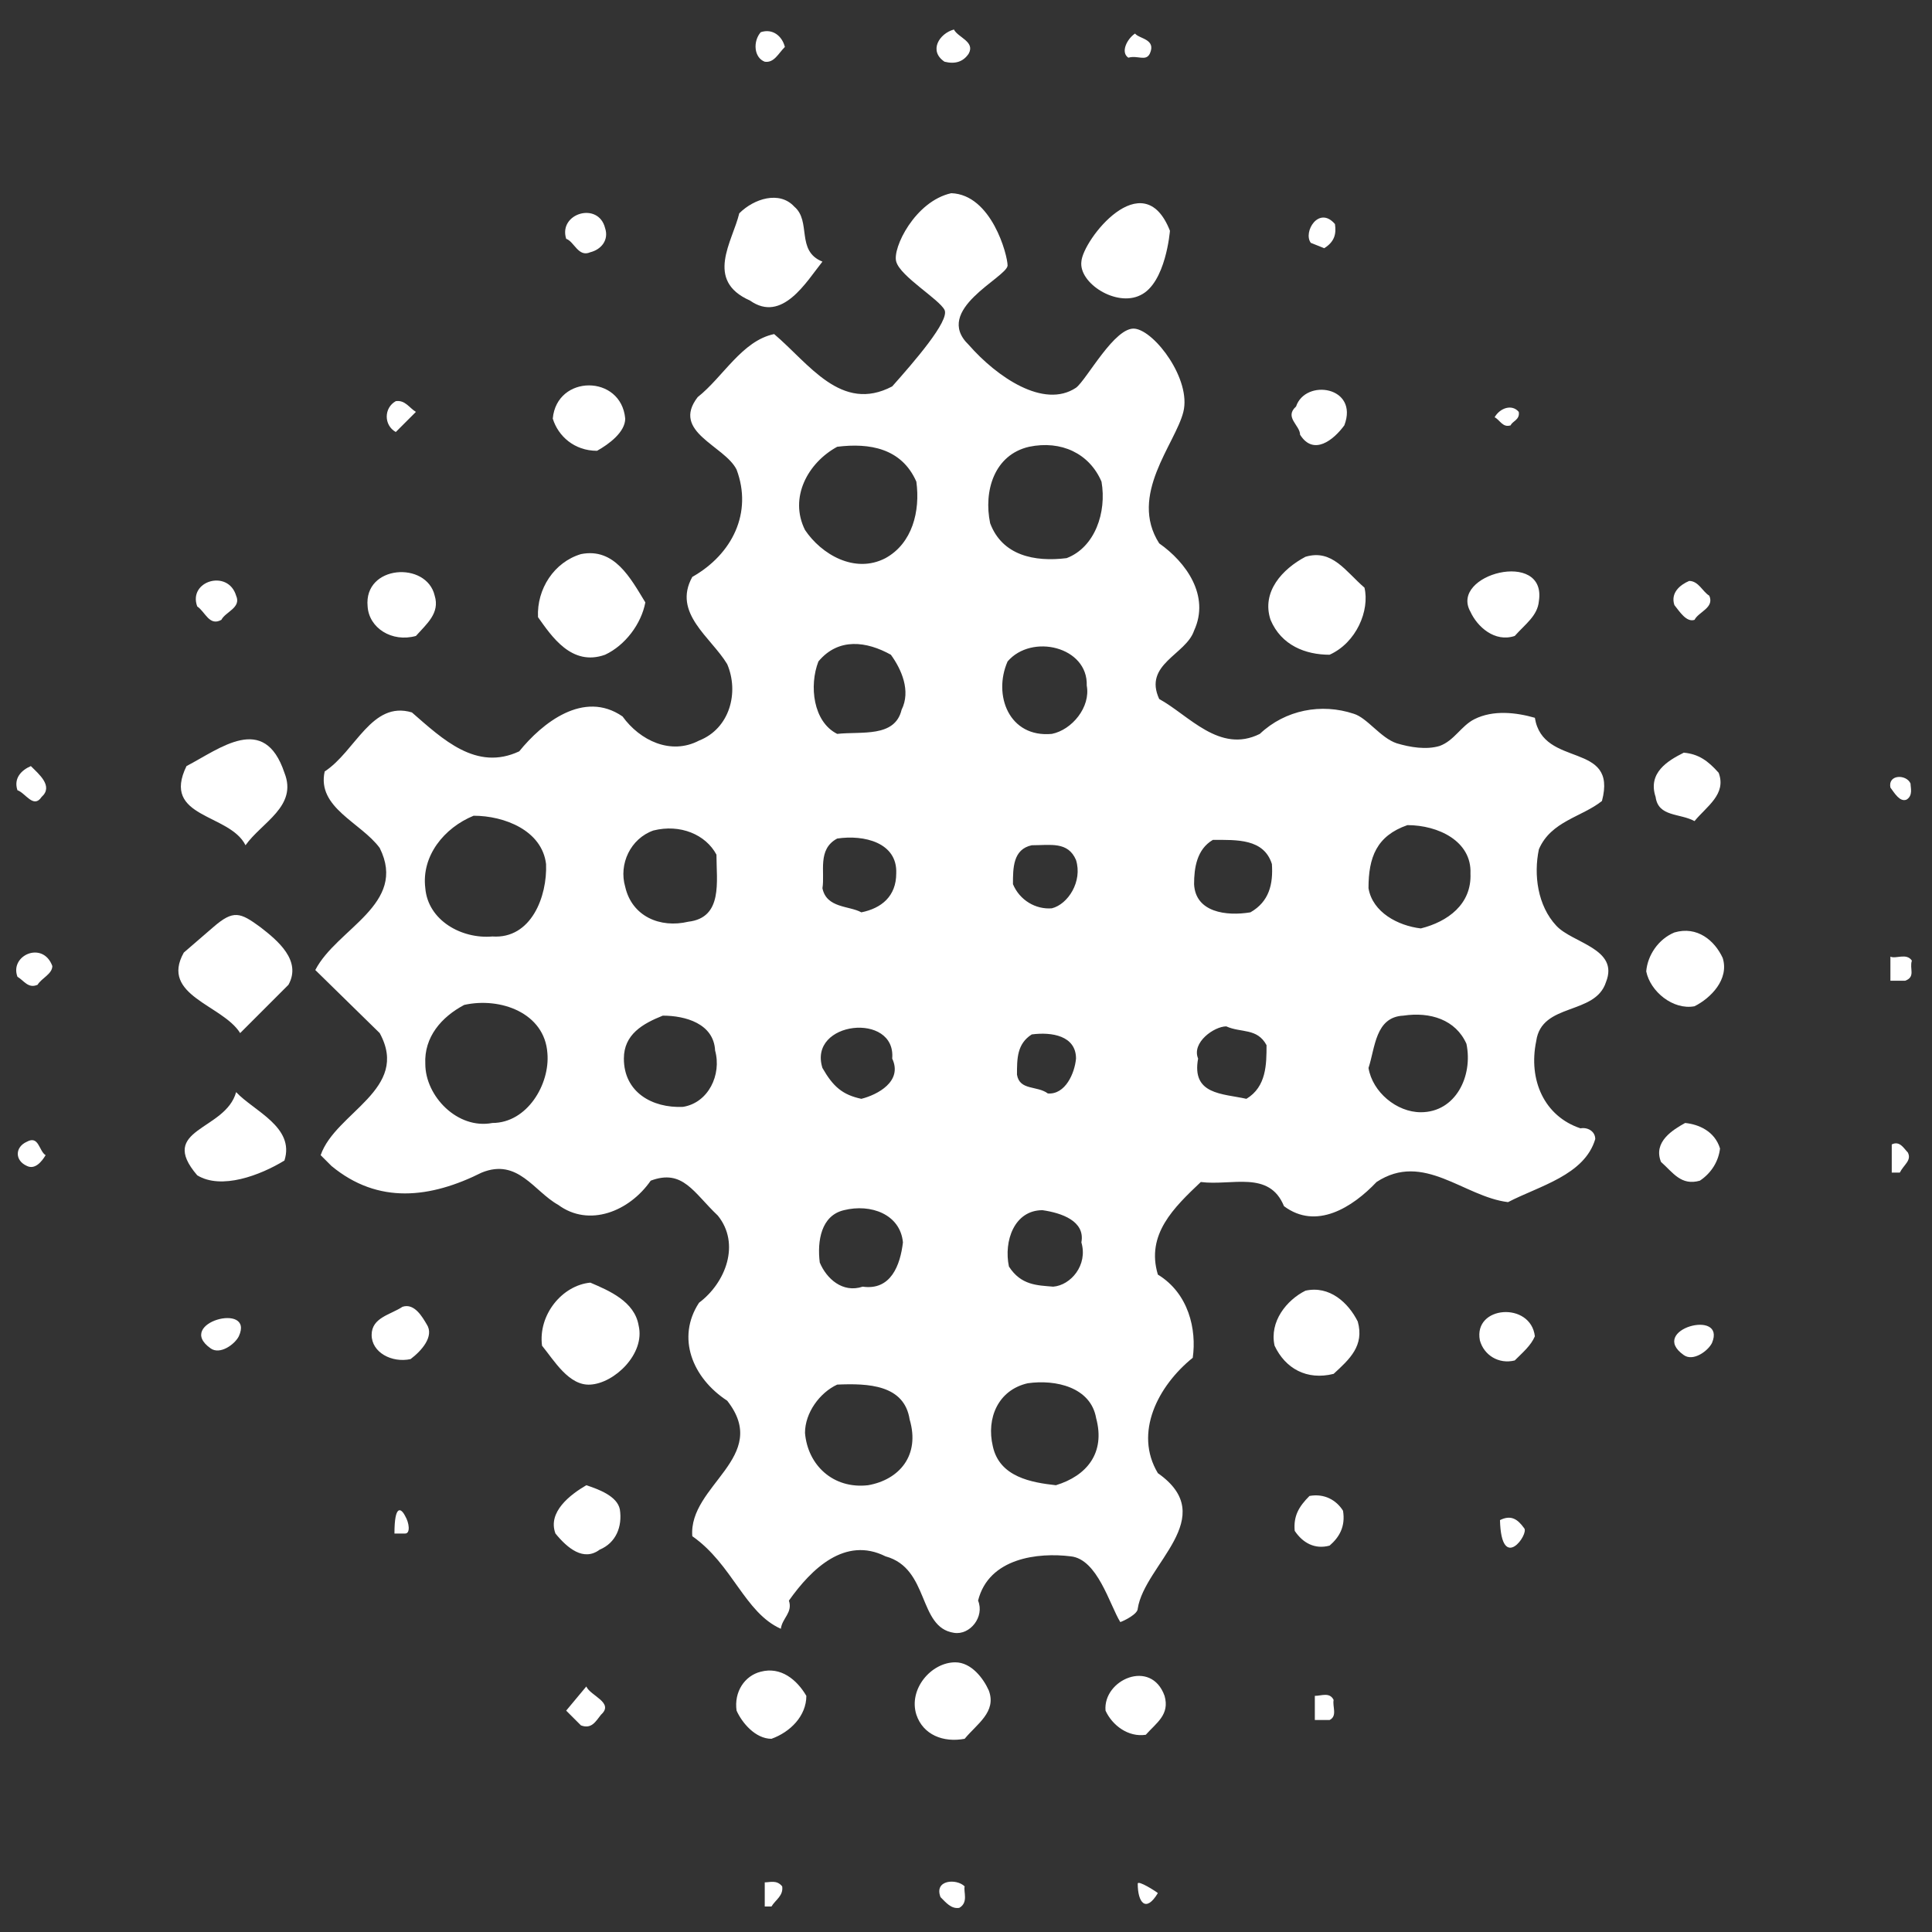 <svg id="Layer_1" xmlns="http://www.w3.org/2000/svg" viewBox="0 0 144 144">
  <rect x="0" y="0" width="144" height="144" fill="#333333" stroke="none"/>
  <style>
    .st0{fill:#fff;}
  </style>
  <path class="st0" d="M70.4 4.6c.8.2 1.4 0 1.8-.6.5-.9-.8-1.2-1.1-1.8-1.1.3-1.9 1.6-.7 2.4zM57 4.6c.7.1 1-.6 1.5-1.1-.2-.8-.9-1.4-1.8-1.1-.6.7-.5 1.9.3 2.2zM85.7 4c.5-1.1-.8-1.1-1.1-1.5-.6.4-1.1 1.4-.5 1.8.7-.2 1.3.3 1.6-.3zM116 69c-1.4-1.5-1.7-3.8-1.3-5.7.9-2.1 3.2-2.4 4.7-3.6 1.2-4.5-4.4-2.4-5-6.2-1.4-.4-3.1-.6-4.5.1-1 .5-1.5 1.6-2.6 2-1 .3-2.2.1-3.2-.2-1.2-.4-2.2-1.9-3.2-2.2-2.4-.8-5.1-.3-7 1.5-3 1.5-5.3-1.4-7.5-2.6-1.2-2.6 2-3.3 2.6-5.1 1.2-2.6-.6-5.1-2.6-6.5-2.3-3.6 1.2-7.4 1.8-9.8.6-2.4-2.1-6-3.6-6.2-1.5-.2-3.6 3.8-4.4 4.4-2.4 1.6-5.9-.8-8-3.2-2.7-2.6 2.8-5 2.9-5.9 0-.8-1.2-5.3-4.2-5.4-2.7.6-4.4 4.1-4.1 5.1.3 1.1 3.2 2.8 3.6 3.6.4.8-2.3 3.9-3.9 5.7-3.8 2-6.2-1.7-8.8-3.9-2.4.5-3.8 3.2-5.7 4.7-2 2.6 2 3.6 2.9 5.4 1.2 3.2-.3 6.3-3.3 8-1.5 2.7 1.4 4.5 2.6 6.5.9 2.1.2 4.8-2.1 5.7-2.1 1.1-4.4 0-5.7-1.8-2.9-2-6 .5-7.7 2.6-3.2 1.5-5.7-.9-8-2.9-3-.9-4.2 2.9-6.5 4.4-.6 2.7 2.7 3.8 4.1 5.7 2.1 4.2-3.2 6-4.8 9.1l4.8 4.7c2.3 4.2-3.3 5.9-4.4 9.1l.8.8c3.5 2.9 7.4 2.4 11.2.5 2.7-1.1 3.9 1.4 5.7 2.4 2.3 1.7 5.3.5 6.9-1.8 2.4-.9 3.2.9 5 2.6 1.7 2.1.6 5-1.4 6.5-1.7 2.6-.5 5.6 2.1 7.3 3.3 4.2-2.9 6.3-2.6 10.1 3 2.1 3.9 5.7 6.6 6.9.1-.8.9-1.2.6-2.1 1.7-2.4 4.2-4.8 7.2-3.3 3.3.9 2.4 5.3 5.1 5.7 1.2.2 2.3-1.2 1.8-2.4.8-3.2 4.5-3.6 6.9-3.3 2 .2 2.9 3.6 3.7 4.9.3-.1 1.3-.6 1.3-1 .5-3.3 6.2-6.8 1.5-10.1-1.8-3 0-6.5 2.6-8.6.3-2.1-.3-4.8-2.6-6.2-.9-3 1.2-5 3.2-6.9 2.3.3 5.1-.9 6.2 1.8 2.4 1.8 5.1.1 6.9-1.8 3.5-2.3 6.5 1.1 9.8 1.5 2.3-1.2 5.7-2 6.5-4.7 0-.6-.6-.9-1.1-.8-2.7-.9-3.9-3.6-3.3-6.5.4-2.9 4.4-1.9 5.2-4.4 1-2.5-2.5-2.9-3.7-4.2zM36.7 83.7c-2.6.5-5-2-5-4.4-.1-2 1.2-3.5 2.9-4.4 2.7-.6 6 .6 6.2 3.6.2 2.3-1.5 5.2-4.1 5.2zm0-13.9c-2.3.2-4.8-1.2-5-3.6-.3-2.4 1.4-4.5 3.6-5.4 2.3 0 5.1 1.1 5.4 3.6.1 2.4-1.1 5.6-4 5.4zm12-7.9c2-.5 3.9.3 4.7 1.8 0 2 .5 4.7-2.1 5-2.1.5-4.2-.4-4.7-2.6-.5-1.7.4-3.6 2.1-4.2zm2.2 20.6c-2.3.1-4.4-1.1-4.4-3.6 0-1.8 1.4-2.6 2.9-3.2 1.7 0 3.8.6 3.9 2.6.5 1.8-.5 3.9-2.4 4.2zm13.8 28.2c-2.6.3-4.5-1.5-4.7-3.9 0-1.5 1.1-3 2.4-3.6 2.3-.1 5 0 5.4 2.6.8 2.7-.8 4.5-3.1 4.9zm-2.3-48.2c2-.3 4.5.3 4.4 2.6 0 1.7-1.1 2.6-2.6 2.9-.9-.5-2.6-.3-2.9-1.8.2-1.2-.4-2.9 1.1-3.7zm4.1 16.4c.8 1.7-1.1 2.7-2.3 3-1.4-.3-2.1-.9-2.9-2.3-1.1-3.5 5.5-4.2 5.2-.7zm-3.6 11.3c2-.5 4.2.3 4.4 2.4-.2 1.7-.9 3.6-3 3.3-1.5.5-2.7-.6-3.2-1.8-.2-1.6.1-3.5 1.8-3.9zm-.5-35.5c-1.8-.9-2.1-3.6-1.4-5.4 1.5-1.8 3.6-1.5 5.4-.5.8 1.1 1.5 2.7.8 4.1-.5 2.1-3 1.6-4.8 1.8zM66 41.6c-2.3 1.2-4.8-.3-6-2.1-1.2-2.4.2-5 2.4-6.2 2.4-.3 4.8.1 5.9 2.6.3 2.2-.3 4.6-2.3 5.7zm12.7 69.1c-1.8-.2-4.2-.6-4.7-2.9-.5-2.1.4-4.2 2.6-4.7 2.1-.3 4.7.3 5.1 2.6.7 2.6-.7 4.3-3 5zm-.3-43c-1.2.1-2.4-.6-2.9-1.8 0-1.2 0-2.6 1.4-2.9 1.4 0 2.7-.3 3.3 1.1.5 1.6-.6 3.3-1.8 3.6zm1.8 11.2c-.1 1.1-.8 2.7-2.1 2.6-.8-.6-2.1-.2-2.3-1.4 0-1.2 0-2.3 1.1-3 1.5-.2 3.3.1 3.3 1.8zm-2.5 11.3c1.4.2 3.2.8 2.9 2.4.5 1.7-.8 3.2-2.1 3.3-1.2-.1-2.4-.1-3.3-1.5-.4-1.9.4-4.2 2.5-4.2zm.7-35.5c-3.2.3-4.4-2.9-3.3-5.4 1.8-2.1 6-1.1 5.9 1.8.3 1.6-1.1 3.3-2.6 3.6zm1.1-13.1c-2.4.3-4.8-.2-5.7-2.6-.5-2.4.3-5.1 2.9-5.7 2.4-.5 4.5.5 5.4 2.6.4 2.3-.5 4.9-2.6 5.7zm13.4 40.3c-1.8-.4-4.1-.3-3.6-3-.5-1.2 1.2-2.4 2.1-2.4 1.1.5 2.3.1 3 1.4 0 1.4 0 3.1-1.5 4zm.3-13.9c-1.8.3-4.1 0-4.2-2.1 0-1.2.2-2.6 1.4-3.3 1.8 0 3.8-.1 4.4 1.8.1 1.5-.2 2.8-1.6 3.6zm12.7 14.9c-1.8 0-3.6-1.5-3.9-3.3.5-1.5.5-3.8 2.6-3.9 2-.3 3.9.3 4.7 2.1.5 2.4-.8 5.1-3.4 5.1zm0-13.7c-1.7-.2-3.6-1.2-3.9-3 0-2.3.6-3.9 2.9-4.7 2.3 0 4.8 1.2 4.7 3.6.1 2.3-1.7 3.6-3.7 4.1zM55.9 22.4c2.4 1.7 4.2-1.4 5.4-2.9-2-.8-.8-3-2.1-4.1-1.1-1.2-3-.6-4.1.5-.5 2.1-2.6 5 .8 6.5z"/>
  <path class="st0" d="M85 22c1.9-.9 2.2-4.8 2.2-4.8-2-5.1-6.5.7-6.6 2.3-.2 1.6 2.6 3.4 4.4 2.5zM44 18.8c.8-.2 1.4-.9 1.1-1.8-.5-2-3.5-1.1-2.9.8.6.2.9 1.4 1.8 1zM98.7 18.5c.8-.5.9-1.1.8-1.8-1.2-1.4-2.4.6-1.8 1.4l1 .4zM44.5 33.6c.9-.5 2.1-1.4 2.1-2.4-.3-3.3-5.1-3.3-5.4 0 .4 1.3 1.6 2.4 3.3 2.4zM100.2 31.7c1.1-2.9-2.9-3.5-3.6-1.4-.9.8.3 1.4.3 2.1 1 1.6 2.5.4 3.3-.7zM29.5 32.2l1.5-1.5c-.5-.3-.8-.9-1.5-.8-.9.5-.9 1.8 0 2.3zM113.2 30.7c-.5-.6-1.4-.3-1.8.4.4.2.6.8 1.2.6.1-.3.7-.4.6-1zM45.1 48.8c1.5-.7 2.7-2.3 3-3.9-1.1-1.8-2.3-4.1-4.8-3.6-2 .6-3.3 2.6-3.2 4.7 1 1.4 2.5 3.7 5 2.8zM99.1 48.8c2-.9 3-3.3 2.6-5-1.4-1.2-2.4-2.9-4.4-2.3-1.7.9-3.3 2.6-2.6 4.7.8 1.9 2.6 2.6 4.4 2.6zM31 47.4c.8-.9 1.8-1.7 1.4-3-.6-2.6-5.3-2.3-5 .8.1 1.6 1.8 2.7 3.6 2.2zM112.9 47.4c.8-.9 1.7-1.5 1.8-2.6.6-3.9-6.7-2-5.1.8.5 1.1 1.8 2.3 3.3 1.8zM16.5 46.2c.3-.6 1.5-.9 1.1-1.8-.6-2-3.6-1.1-2.9.8.6.4.9 1.5 1.8 1zM126.3 46.2c.3-.6 1.5-.9 1.1-1.8-.5-.3-.8-1.1-1.5-1.1-.7.3-1.4.9-1.1 1.8.4.5.9 1.3 1.5 1.1zM18.3 63c1.2-1.7 3.9-2.9 2.9-5.4-1.5-4.5-4.8-1.8-7.3-.5-1.9 3.9 3.2 3.5 4.4 5.9zM126.3 61.2c.9-1.1 2.4-2 1.8-3.6-.8-.9-1.5-1.4-2.6-1.5-1.2.6-2.7 1.5-2.1 3.3.2 1.5 1.8 1.2 2.9 1.8zM3.1 59.4c.9-.8-.2-1.7-.8-2.3-.7.3-1.3.9-1 1.8.6.2 1.2 1.4 1.8.5zM142.1 59.6c.5-.3.3-.9.3-1.2-.3-.7-1.7-.7-1.5.3.3.4.7 1.1 1.2.9zM19.4 69.1c-1.5-1.1-2-1.3-3.5 0-.7.6-1.5 1.3-2.2 1.9-1.8 3.2 2.9 3.9 4.2 6l3.6-3.6c1-1.8-.8-3.3-2.1-4.3zM124.8 69.5c-1.2.5-2 1.7-2.1 2.9.3 1.5 2 2.9 3.6 2.6 1.2-.6 2.6-2 2.1-3.6-.6-1.3-1.9-2.4-3.6-1.9zM1.3 72.8c.5.3.8.9 1.5.6.3-.5 1.1-.8 1.1-1.4-.7-1.9-3.2-.8-2.6.8zM140.9 71.3v1.8h1.1c.8-.3.3-.9.5-1.5-.4-.6-1.2-.1-1.6-.3zM17.6 81.4c-.8 2.9-5.9 2.7-2.9 6.2 1.8 1.1 4.7 0 6.5-1.1.8-2.5-2.3-3.7-3.6-5.1zM125.6 83.7c-.9.5-2.4 1.4-1.8 2.9.9.8 1.5 1.8 2.9 1.4.9-.6 1.4-1.5 1.5-2.4-.4-1.3-1.6-1.8-2.6-1.9zM2 85.1c-.9.4-.9 1.4 0 1.8.6.3 1.1-.3 1.4-.8-.5-.3-.5-1.5-1.4-1zM141 85.3v2.1h.6c.3-.6.9-.9.6-1.5-.3-.3-.6-.9-1.2-.6zM44 95.6c-2.1.2-3.9 2.4-3.6 4.7.9 1.1 2 3 3.6 2.9 1.8-.1 4.1-2.3 3.6-4.4-.3-1.8-2.2-2.6-3.6-3.2zM97.3 96.2c-1.4.7-2.7 2.3-2.3 4.1.8 1.7 2.4 2.6 4.4 2.1 1.2-1.1 2.3-2.1 1.8-3.9-.7-1.4-2.1-2.7-3.9-2.3zM30 97.4c-.9.6-2.3.8-2.3 2.1s1.5 2.1 2.9 1.8c.8-.6 1.8-1.7 1.2-2.6-.3-.5-.9-1.6-1.8-1.3zM110.3 99.9c.3 1.1 1.4 1.8 2.6 1.5.6-.6 1.2-1.1 1.5-1.8-.3-2.6-4.6-2.3-4.1.3zM15.7 100.5c.7.5 1.8-.3 2.1-.9 1.2-2.6-4.8-1-2.1.9zM43.7 110.7c-1.2.7-2.9 2-2.3 3.6.9 1.1 2.1 2.1 3.3 1.2 1.2-.5 1.7-1.7 1.5-3-.2-1-1.6-1.5-2.5-1.8zM97.6 111.5c-.8.8-1.2 1.5-1.1 2.6.6.9 1.5 1.4 2.6 1.1.7-.6 1.2-1.4 1-2.6-.5-.8-1.4-1.3-2.5-1.1zM29.4 114.3h.8c.4 0 .3-.8 0-1.3-.3-.6-.8-.9-.8 1.3zM111.8 113.3c.1 4 2.2 1 1.8.6-.5-.7-1-1-1.8-.6zM71.2 123.9c-1.8 0-3.5 2-2.9 3.9.5 1.5 2 2.1 3.6 1.8.9-1.1 2.4-2 1.8-3.6-.4-.9-1.3-2.1-2.5-2.1zM56.7 124.6c-1.2.3-2 1.5-1.8 2.9.4.9 1.4 2.1 2.6 2.1 1.4-.5 2.6-1.7 2.6-3.2-.7-1.2-1.9-2.2-3.4-1.8zM82.4 127.5c.5 1.1 1.7 2 3 1.8.8-.9 1.8-1.5 1.4-2.9-1-2.8-4.6-1.2-4.4 1.1zM43.7 125.7l-1.5 1.8 1.1 1.1c.8.3 1.1-.3 1.5-.8 1-.9-.8-1.4-1.1-2.1zM99.4 126.7c-.3-.6-.9-.3-1.4-.3v1.8h1.1c.6-.3.2-1 .3-1.5zM57 140.3v1.8h.5c.3-.5.9-.8.8-1.5-.4-.5-.9-.3-1.3-.3zM71.9 140.6c-.6-.6-2.3-.5-1.8.8.4.4.8.9 1.4.8.7-.4.3-1.2.4-1.6zM84.8 140.4c0 1.4.6 2.2 1.5.7-.1-.1-1.5-1-1.5-.7zM125.5 101c.7.5 1.8-.3 2.1-.9 1.1-2.6-4.8-1-2.1.9z"/>
</svg>
